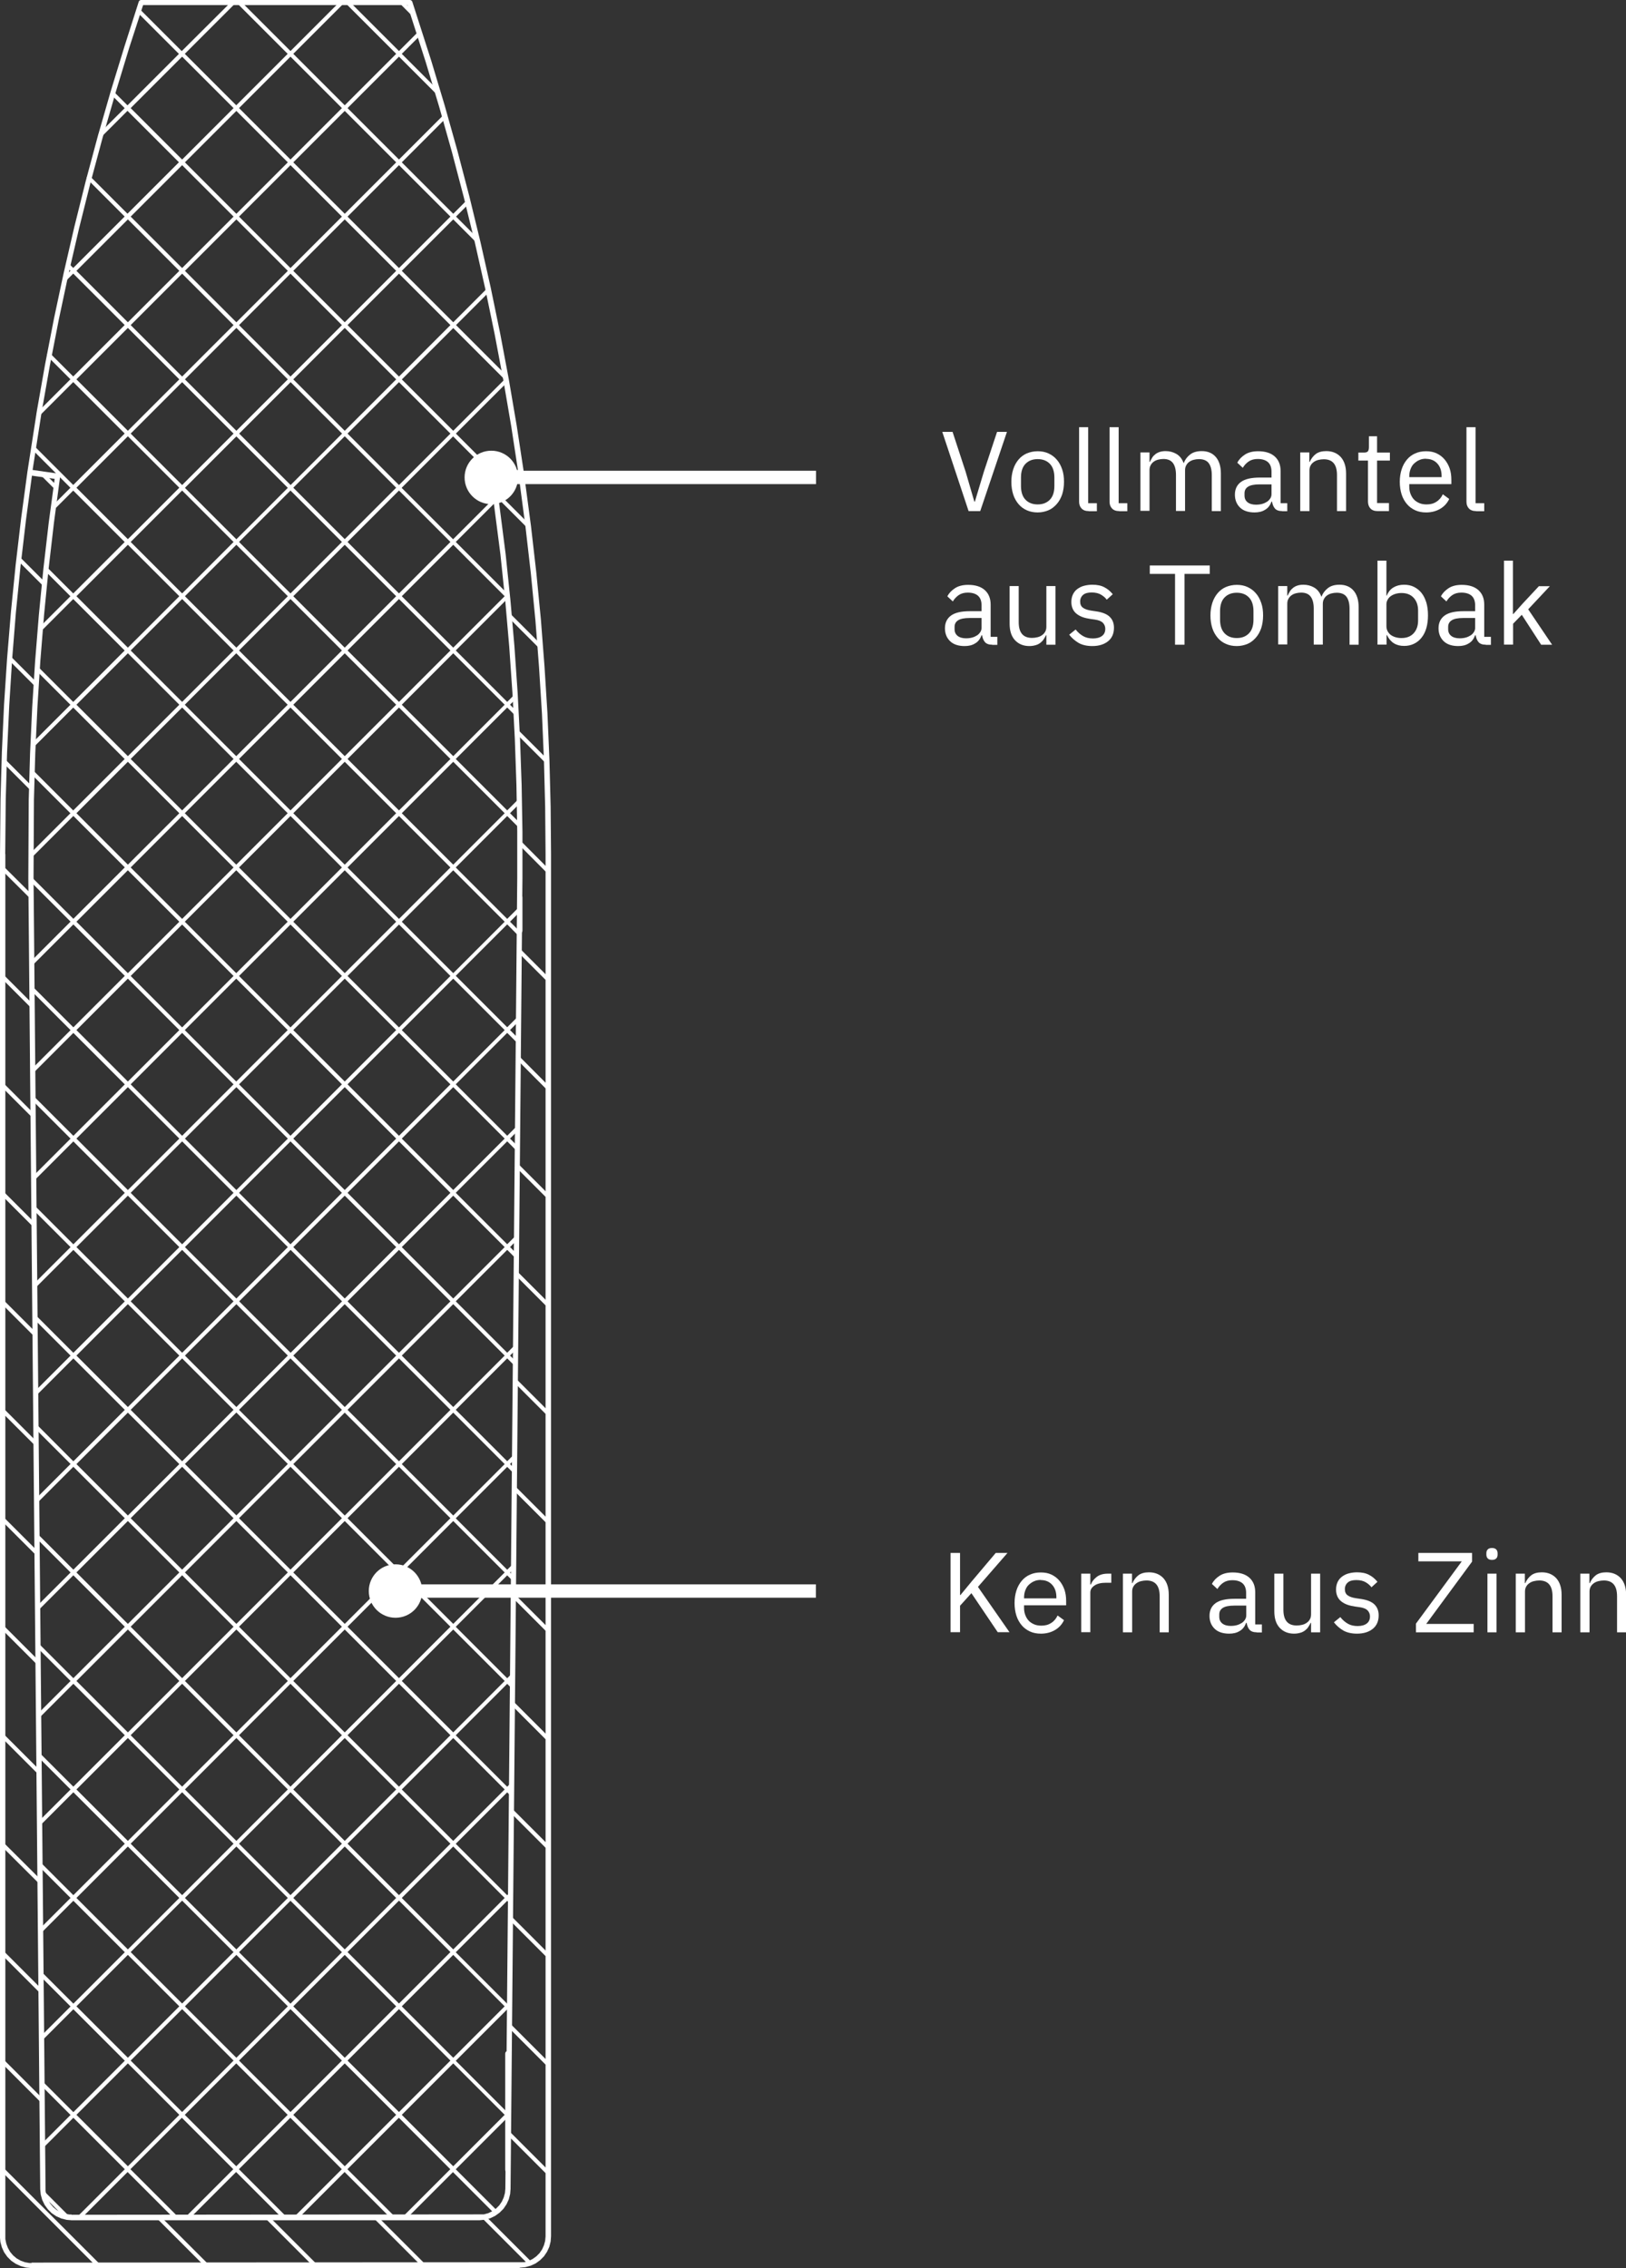 <?xml version="1.0" encoding="UTF-8"?>
<svg xmlns="http://www.w3.org/2000/svg" id="Ebene_2" data-name="Ebene 2" viewBox="0 0 121.69 169.74">
  <rect x="0" y="0" width="121.69" height="169.74" fill="#333333" stroke="none"/>
  <defs>
    <style>
      .cls-1 {
        fill: #fff;
        stroke-width: 0px;
      }
    </style>
  </defs>
  <g id="Ebene_1-2" data-name="Ebene 1">
    <g>
      <path class="cls-1" d="M38.01,162.58c-.11,0-.2-.09-.2-.2v-8.69c0-.11.09-.2.2-.2s.2.09.2.2v8.69c0,.11-.09.2-.2.2ZM38.9,69.85c-.11,0-.2-.09-.2-.2v-2.5c0-.11.09-.2.2-.2s.2.09.2.2v2.5c0,.11-.09.2-.2.2Z"></path>
      <path class="cls-1" d="M38.87,169.74H2.34l-.39-.04-.4-.11-.37-.17-.34-.23-.29-.29-.24-.34-.17-.37-.11-.4-.04-.41H0s0,0,0-.01V63.91h0s.04-4.11.04-4.11l.1-3.51.16-3.51.23-3.5.29-3.5.35-3.49.41-3.49.47-3.48s0,0,0,0l.71-4.57.61-3.46.67-3.45.73-3.43.79-3.42.85-3.41.91-3.39.97-3.37,1.03-3.36L10.38.14s0-.03.02-.04h0s0,0,0,0c.01-.02.03-.05.05-.06.02-.02.05-.03.09-.04.01,0,.03,0,.04,0h20.08s.02,0,.04,0h0s.06.02.09.04c.02.02.04.04.05.06,0,.01.01.03.02.04l1.41,4.39,1.01,3.36.95,3.38.89,3.4.83,3.41.77,3.42.71,3.44.65,3.45.59,3.46.53,3.47h0s0,0,0,0l.54,4.06.4,3.49.34,3.49.27,3.5.22,3.5.15,3.51.09,3.51.03,3.51h0v103.47s0,0,0,0h0s-.03.39-.03.39l-.1.4-.17.37-.23.34-.29.29-.33.24-.37.17-.4.11-.41.04s0,0,0,0h0ZM2.36,169.33l36.86-.03.33-.09.31-.15.28-.2.24-.24.19-.28.14-.31.09-.33.03-.33V63.91h0l-.03-3.5-.09-3.5-.15-3.5-.22-3.5-.27-3.49-.34-3.49-.4-3.48-.51-3.86-1.7.24.72,5.62.36,3.46.3,3.46.24,3.47.18,3.47.12,3.47.06,3.47v3.47s0,0,0,0h0s-.89,98.1-.89,98.1c0,0,0,0,0,0l-.03.37-.1.4-.17.37-.23.34-.29.29-.33.24-.37.18-.4.11-.41.04H5.36l-.37-.03-.4-.1-.38-.17-.34-.23-.29-.29-.24-.33-.18-.37-.11-.4-.04-.4s0,0,0-.01l-.89-98.1h0s.03-5.87.03-5.87l.1-3.47.16-3.47.22-3.46.28-3.46.34-3.46.4-3.45.44-3.25-1.7-.24-.44,3.27-.41,3.48-.35,3.48-.28,3.49-.22,3.5-.16,3.5-.1,3.5-.04,4.1H.4v103.65s.07.34.07.34l.12.32.17.3.22.26.26.22.3.17.32.12.34.06h.17ZM5.37,165.75l30.84-.03.33-.09.31-.15.28-.2.24-.24.19-.28.14-.31.09-.33.03-.32.89-98.1h0v-3.47s-.06-3.47-.06-3.47l-.12-3.46-.18-3.46-.24-3.46-.3-3.45-.36-3.45-.75-5.81s0-.02,0-.03h0c0-.1.07-.18.17-.2l1.89-.27-.5-3.27-.59-3.45-.65-3.44-.71-3.43-.77-3.42-.83-3.4-.89-3.39-.95-3.37-1.01-3.36-1.37-4.26H10.71l-1.04,3.2-1.02,3.35-.97,3.37-.91,3.38-.85,3.4-.79,3.41-.73,3.43-.67,3.44-.61,3.45-.68,4.36,1.89.27c.08.01.14.07.17.14h0s0,0,0,0h0s0,0,0,0h0s0,0,0,0h0s0,.03,0,.05c0,0,0,.02,0,.03h0s-.46,3.44-.46,3.44l-.4,3.44-.34,3.45-.28,3.46-.22,3.46-.16,3.46-.1,3.46-.03,5.86.9,98.28.06.33.12.32.17.29.22.26.26.22.3.17.32.11.34.06h.15Z"></path>
      <path class="cls-1" d="M31.72,169.69s-.08-.01-.11-.04l-3.59-3.59c-.06-.06-.06-.15,0-.21s.15-.06.21,0l3.59,3.59c.06.06.06.15,0,.21-.03.03-.07.04-.11.04ZM15.48,169.69s-.08-.01-.11-.04l-3.59-3.59c-.06-.06-.06-.15,0-.21s.15-.06.21,0l3.59,3.59c.06.06.06.15,0,.21-.03.03-.07.04-.11.04ZM7.36,169.69s-.08-.01-.11-.04L.09,162.48c-.06-.06-.06-.15,0-.21s.15-.06.21,0l7.16,7.16c.06.06.06.15,0,.21-.03.03-.07.04-.11.04ZM23.6,169.69s-.08-.01-.11-.04l-3.59-3.59c-.06-.06-.06-.15,0-.21s.15-.06.21,0l3.59,3.59c.06.06.06.15,0,.21-.03.03-.07.04-.11.04ZM39.68,169.53s-.08-.01-.11-.04l-3.46-3.46c-.06-.06-.06-.15,0-.21s.15-.06.21,0l3.46,3.46c.06.06.06.15,0,.21-.03.03-.07.04-.11.04ZM30.3,166.1s-.08-.01-.11-.04c-.06-.06-.06-.15,0-.21l3.51-3.51-3.85-3.85-3.85,3.85,3.51,3.51c.06.06.06.15,0,.21s-.15.06-.21,0l-3.51-3.51-3.51,3.51c-.06.06-.15.06-.21,0s-.06-.15,0-.21l3.51-3.51-3.85-3.85-3.85,3.85,3.51,3.51c.06.06.06.15,0,.21s-.15.06-.21,0l-3.51-3.51-3.51,3.51c-.06.06-.15.06-.21,0s-.06-.15,0-.21l3.51-3.51-3.85-3.85-3.85,3.85,3.51,3.51c.06.06.06.15,0,.21s-.15.06-.21,0l-3.51-3.51-3.51,3.51c-.06.06-.15.06-.21,0s-.06-.15,0-.21l3.51-3.51-3.85-3.85-2.21,2.21c-.06.06-.15.06-.21,0s-.06-.15,0-.21l2.21-2.21-2.26-2.26c-.06-.06-.06-.15,0-.21s.15-.06.21,0l2.26,2.26,3.85-3.85-3.85-3.85-2.29,2.29c-.06.06-.15.06-.21,0s-.06-.15,0-.21l2.29-2.29-2.33-2.33c-.06-.06-.06-.15,0-.21s.15-.06.21,0l2.33,2.33,3.85-3.85-3.85-3.85-2.36,2.36c-.06.06-.15.06-.21,0s-.06-.15,0-.21l2.36-2.36-2.41-2.41c-.06-.06-.06-.15,0-.21s.15-.06.21,0l2.41,2.41,3.85-3.85-3.85-3.85-2.43,2.43c-.06.06-.15.06-.21,0s-.06-.15,0-.21l2.43-2.43-2.48-2.48c-.06-.06-.06-.15,0-.21s.15-.06.21,0l2.48,2.48,3.85-3.85-3.85-3.85-2.51,2.51c-.06.06-.15.06-.21,0s-.06-.15,0-.21l2.51-2.51-2.55-2.55c-.06-.06-.06-.15,0-.21s.15-.06.21,0l2.55,2.55,3.85-3.85-3.85-3.85-2.58,2.58c-.06.06-.15.06-.21,0s-.06-.15,0-.21l2.58-2.58-2.63-2.63c-.06-.06-.06-.15,0-.21s.15-.06.21,0l2.63,2.63,3.85-3.85-3.85-3.85-2.65,2.65c-.06.06-.15.06-.21,0s-.06-.15,0-.21l2.65-2.65-2.7-2.7c-.06-.06-.06-.15,0-.21s.15-.06.21,0l2.7,2.71,3.85-3.85-3.85-3.85-2.73,2.73c-.06.06-.15.06-.21,0s-.06-.15,0-.21l2.73-2.73-2.78-2.78c-.06-.06-.06-.15,0-.21s.15-.06.21,0l2.78,2.78,3.85-3.85-3.85-3.85-2.8,2.8c-.06.06-.15.06-.21,0s-.06-.15,0-.21l2.8-2.8-2.85-2.85c-.06-.06-.06-.15,0-.21s.15-.06.21,0l2.85,2.85,3.85-3.85-3.85-3.85-2.87,2.87c-.06.06-.15.06-.21,0s-.06-.15,0-.21l2.87-2.87-2.93-2.93c-.06-.06-.06-.15,0-.21s.15-.06.21,0l2.93,2.93,3.85-3.85-3.85-3.85-2.95,2.95c-.06.06-.15.06-.21,0s-.06-.15,0-.21l2.95-2.95-3-3c-.06-.06-.06-.15,0-.21s.15-.06.21,0l3,3,3.85-3.85-3.85-3.85-3.02,3.02c-.06.06-.15.06-.21,0s-.06-.15,0-.21l3.02-3.02-3.08-3.08c-.06-.06-.06-.15,0-.21s.15-.06.21,0l3.08,3.08,3.85-3.85-3.85-3.85-3.09,3.09c-.06.06-.15.06-.21,0s-.06-.15,0-.21l3.08-3.08-2.99-2.99c-.06-.06-.06-.15,0-.21s.15-.06.21,0l2.99,2.99,3.85-3.85-3.85-3.85-2.92,2.92c-.06.06-.15.06-.21,0s-.06-.15,0-.21l2.92-2.92-2.6-2.6c-.06-.06-.06-.15,0-.21s.15-.06.21,0l2.6,2.6,3.85-3.85-3.85-3.85-2.37,2.37c-.06.06-.15.06-.21,0s-.06-.15,0-.21l2.37-2.37-1.94-1.94c-.06-.06-.06-.15,0-.21s.15-.06.21,0l1.94,1.94,3.85-3.85-3.85-3.85-1.39,1.39c-.06.06-.15.06-.21,0s-.06-.15,0-.21l1.39-1.39-2.89-2.89c-.06-.06-.06-.15,0-.21s.15-.06.21,0l2.89,2.89,3.85-3.85-3.85-3.85-2.48,2.48c-.06.06-.15.06-.21,0s-.06-.15,0-.21l2.48-2.48-1.7-1.7c-.06-.06-.06-.15,0-.21s.15-.06.21,0l1.7,1.7,3.85-3.85-3.85-3.85-.55.55c-.06.06-.15.06-.21,0s-.06-.15,0-.21l.55-.55-.31-.31c-.06-.06-.06-.15,0-.21s.15-.06.21,0l.31.31,3.85-3.85-2.79-2.79c-.06-.06-.06-.15,0-.21s.15-.06.21,0l2.79,2.79,3.85-3.85-3.85-3.85-1.93,1.93c-.06.06-.15.06-.21,0s-.06-.15,0-.21l1.93-1.92-1.02-1.02c-.06-.06-.06-.15,0-.21s.15-.06.21,0l1.02,1.02,3.85-3.85-3.14-3.14c-.06-.06-.06-.15,0-.21s.15-.06.21,0l3.14,3.14L17.35.09c.06-.06.15-.06.21,0s.06.15,0,.21l-3.73,3.73,3.85,3.85,3.85-3.85-3.73-3.73c-.06-.06-.06-.15,0-.21s.15-.06.21,0l3.73,3.73L25.47.09c.06-.06.15-.06.21,0s.06.15,0,.21l-3.73,3.73,3.85,3.85,3.85-3.85-3.73-3.73c-.06-.06-.06-.15,0-.21s.15-.06.21,0l3.73,3.73,1.44-1.44c.06-.06.15-.06.21,0s.06.15,0,.21l-1.44,1.44,2.82,2.82c.06.06.06.15,0,.21s-.15.06-.21,0l-2.82-2.82-3.85,3.85,3.85,3.85,3.33-3.33c.06-.06.15-.06.21,0s.06.15,0,.21l-3.33,3.33,3.85,3.85.99-.99c.06-.06.15-.06.21,0s.06.15,0,.21l-.99.99,1.69,1.69c.06.06.06.15,0,.21s-.15.06-.21,0l-1.69-1.69-3.85,3.85,3.85,3.85,2.52-2.52c.06-.06.15-.06.21,0s.06.15,0,.21l-2.52,2.52,3.81,3.81c.06.06.06.15,0,.21.01,0,.03.02.04.03.06.06.06.15,0,.21l-3.86,3.86,3.08,3.08c.06.06.06.15,0,.21s-.15.06-.21,0l-3.08-3.08-3.85,3.85,3.85,3.85,3.11-3.11s.1-.05.15-.04l-.22-.22c-.06-.06-.06-.15,0-.21s.15-.06.21,0l2.45,2.45c.06.06.06.15,0,.21s-.15.06-.21,0l-2.14-2.14c.02.05,0,.11-.04.15l-3.11,3.11,3.95,3.95s.04.07.04.11c0,.04-.01.08-.04.11l-3.95,3.95,3.85,3.85.48-.48c.06-.06.15-.06.21,0s.06.15,0,.21l-.48.48.55.55c.06.06.06.15,0,.21s-.15.06-.21,0l-.55-.55-3.85,3.85,3.85,3.85.79-.79c.06-.06.15-.06.21,0s.06.15,0,.21l-.79.79.82.82c.06.06.06.15,0,.21s-.15.06-.21,0l-.82-.82-3.85,3.85,3.85,3.85.8-.8c.06-.06.15-.06.21,0s.06.15,0,.21l-.8.8.78.78c.06.06.06.15,0,.21s-.15.06-.21,0l-.78-.79-3.85,3.85,3.85,3.85.73-.73c.06-.06.15-.06.21,0s.06.15,0,.21l-.73.73.71.71c.06.06.06.15,0,.21s-.15.06-.21,0l-.71-.71-3.85,3.85,3.85,3.85.65-.65c.06-.06.15-.06.21,0s.06.15,0,.21l-.65.65.64.64c.06.06.06.15,0,.21s-.15.06-.21,0l-.64-.64-3.85,3.85,3.85,3.85.58-.58c.06-.06.15-.06.21,0s.06.15,0,.21l-.58.58.57.57c.06.06.06.15,0,.21s-.15.06-.21,0l-.57-.57-3.85,3.85,3.85,3.85.5-.5c.06-.06.15-.06.21,0s.06.15,0,.21l-.5.5.49.49c.06.06.06.15,0,.21s-.15.06-.21,0l-.49-.49-3.85,3.85,3.85,3.85.43-.43c.06-.06.15-.06.21,0s.06.15,0,.21l-.43.43.42.42c.06.06.06.15,0,.21s-.15.06-.21,0l-.42-.42-3.85,3.85,3.85,3.85.35-.35c.06-.06.15-.06.21,0s.06.15,0,.21l-.35.35.35.35c.06.06.06.15,0,.21s-.15.06-.21,0l-.35-.35-3.85,3.85,3.85,3.85.28-.28c.06-.06.15-.06.21,0s.06.15,0,.21l-.28.28.27.27c.06.06.06.15,0,.21s-.15.06-.21,0l-.27-.27-3.85,3.85,3.85,3.85.21-.21c.06-.06.15-.06.21,0s.06.15,0,.21l-.21.21.2.2c.06.06.06.15,0,.21s-.15.06-.21,0l-.2-.2-3.85,3.85,3.85,3.85.13-.13c.06-.06.15-.06.21,0s.06.15,0,.21l-.13.13.13.13c.06.06.06.15,0,.21s-.15.06-.21,0l-.13-.13-3.85,3.85,3.85,3.85.06-.06c.06-.06.15-.06.21,0s.06.15,0,.21l-.06.06.05.05c.06.06.06.15,0,.21s-.15.06-.21,0l-.05-.05-3.85,3.85,3.85,3.85c.06-.04.14-.04.19.02.05.05.06.14.02.19.04.06.04.14-.02.19-.05.05-.13.06-.19.02l-3.85,3.85,3.1,3.1c.06.06.06.15,0,.21s-.15.06-.21,0l-3.1-3.1-3.51,3.51s-.07.04-.11.04ZM13.83,158.27l3.85,3.85,3.85-3.85-3.85-3.85-3.85,3.85ZM21.95,158.27l3.85,3.85,3.85-3.85-3.85-3.85-3.85,3.85ZM30.07,158.27l3.85,3.85,3.85-3.85-3.85-3.85-3.85,3.85ZM5.72,158.27l3.85,3.85,3.85-3.85-3.85-3.85-3.85,3.85ZM17.89,154.21l3.85,3.85,3.85-3.85-3.85-3.85-3.85,3.85ZM26.01,154.21l3.85,3.85,3.85-3.85-3.85-3.85-3.85,3.85ZM9.78,154.21l3.85,3.85,3.85-3.85-3.85-3.85-3.85,3.85ZM21.95,150.15l3.85,3.85,3.85-3.85-3.85-3.85-3.85,3.85ZM5.72,150.15l3.85,3.85,3.85-3.85-3.85-3.85-3.85,3.85ZM30.07,150.15l3.85,3.85,3.85-3.85-3.85-3.85-3.85,3.85ZM13.84,150.15l3.85,3.85,3.85-3.85-3.85-3.85-3.85,3.85ZM9.78,146.09l3.85,3.85,3.85-3.85-3.85-3.85-3.85,3.85ZM26.01,146.09l3.85,3.85,3.85-3.85-3.85-3.85-3.85,3.85ZM17.89,146.1l3.85,3.85,3.85-3.85-3.85-3.85-3.85,3.85ZM13.84,142.04l3.85,3.85,3.85-3.85-3.85-3.85-3.85,3.85ZM30.07,142.04l3.85,3.85,3.85-3.85-3.85-3.85-3.85,3.85ZM5.72,142.04l3.85,3.85,3.85-3.85-3.85-3.85-3.85,3.85ZM21.95,142.04l3.85,3.85,3.85-3.85-3.85-3.85-3.85,3.85ZM9.78,137.98l3.85,3.85,3.85-3.85-3.85-3.85-3.85,3.85ZM17.89,137.98l3.85,3.85,3.85-3.85-3.85-3.85-3.85,3.85ZM26.01,137.98l3.85,3.85,3.85-3.85-3.85-3.85-3.85,3.85ZM5.72,133.92l3.85,3.85,3.85-3.85-3.85-3.85-3.85,3.85ZM21.95,133.92l3.85,3.85,3.85-3.85-3.85-3.85-3.85,3.85ZM13.84,133.92l3.85,3.85,3.85-3.85-3.85-3.85-3.85,3.85ZM30.07,133.92l3.85,3.85,3.85-3.85-3.85-3.85-3.85,3.85ZM26.01,129.86l3.85,3.85,3.85-3.85-3.85-3.85-3.85,3.85ZM17.89,129.86l3.85,3.85,3.85-3.85-3.85-3.85-3.85,3.85ZM9.78,129.86l3.85,3.85,3.85-3.85-3.85-3.85-3.85,3.85ZM5.72,125.8l3.85,3.85,3.85-3.85-3.85-3.85-3.85,3.85ZM21.95,125.8l3.85,3.85,3.85-3.85-3.85-3.85-3.85,3.85ZM30.07,125.8l3.85,3.85,3.85-3.85-3.85-3.85-3.85,3.85ZM13.84,125.8l3.85,3.85,3.85-3.85-3.85-3.85-3.85,3.85ZM9.78,121.74l3.85,3.85,3.85-3.85-3.85-3.85-3.85,3.85ZM17.89,121.74l3.85,3.85,3.85-3.85-3.85-3.85-3.85,3.85ZM26.01,121.74l3.85,3.85,3.85-3.85-3.85-3.85-3.85,3.85ZM30.07,117.68l3.85,3.85,3.85-3.85-3.85-3.85-3.85,3.85ZM13.84,117.68l3.85,3.85,3.85-3.85-3.85-3.85-3.85,3.85ZM5.72,117.68l3.85,3.85,3.85-3.85-3.85-3.85-3.85,3.85ZM21.95,117.68l3.85,3.85,3.85-3.85-3.85-3.85-3.85,3.85ZM26.01,113.62l3.85,3.85,3.85-3.85-3.85-3.85-3.85,3.85ZM17.89,113.62l3.85,3.85,3.85-3.85-3.85-3.85-3.85,3.85ZM9.78,113.62l3.85,3.85,3.85-3.85-3.85-3.85-3.85,3.85ZM21.95,109.57l3.85,3.85,3.85-3.85-3.85-3.85-3.85,3.85ZM5.72,109.57l3.85,3.85,3.85-3.85-3.85-3.85-3.85,3.85ZM13.84,109.56l3.85,3.85,3.85-3.85-3.85-3.85-3.85,3.85ZM30.07,109.57l3.85,3.85,3.85-3.85-3.85-3.85-3.85,3.85ZM17.89,105.51l3.85,3.85,3.85-3.85-3.85-3.85-3.85,3.85ZM26.01,105.51l3.85,3.85,3.85-3.85-3.85-3.85-3.85,3.85ZM9.78,105.51l3.85,3.85,3.85-3.85-3.85-3.85-3.85,3.85ZM13.84,101.45l3.85,3.85,3.85-3.85-3.85-3.85-3.85,3.85ZM5.72,101.45l3.85,3.85,3.85-3.85-3.85-3.85-3.85,3.85ZM30.07,101.45l3.85,3.85,3.85-3.85-3.85-3.85-3.85,3.85ZM21.95,101.45l3.85,3.85,3.85-3.85-3.85-3.85-3.85,3.85ZM9.78,97.39l3.85,3.85,3.85-3.85-3.85-3.85-3.85,3.85ZM17.9,97.39l3.85,3.85,3.85-3.85-3.85-3.85-3.85,3.85ZM26.01,97.39l3.85,3.85,3.85-3.85-3.85-3.85-3.85,3.85ZM5.72,93.33l3.85,3.85,3.85-3.85-3.85-3.85-3.85,3.85ZM13.84,93.33l3.85,3.85,3.85-3.85-3.85-3.85-3.85,3.85ZM30.07,93.33l3.85,3.85,3.85-3.85-3.85-3.85-3.85,3.85ZM21.95,93.33l3.85,3.85,3.85-3.85-3.85-3.85-3.85,3.85ZM26.01,89.27l3.85,3.85,3.85-3.85-3.85-3.85-3.85,3.85ZM17.89,89.27l3.85,3.85,3.85-3.85-3.85-3.85-3.85,3.85ZM9.78,89.27l3.85,3.85,3.85-3.85-3.85-3.85-3.85,3.85ZM21.95,85.21l3.85,3.85,3.85-3.85-3.85-3.85-3.85,3.85ZM30.07,85.21l3.85,3.85,3.85-3.85-3.85-3.85-3.85,3.85ZM13.84,85.21l3.85,3.85,3.85-3.85-3.85-3.85-3.85,3.85ZM5.72,85.21l3.85,3.85,3.85-3.85-3.85-3.85-3.85,3.85ZM26.01,81.15l3.85,3.85,3.85-3.85-3.85-3.85-3.85,3.85ZM17.89,81.15l3.85,3.85,3.85-3.85-3.85-3.85-3.85,3.85ZM9.78,81.15l3.85,3.85,3.85-3.85-3.85-3.85-3.85,3.85ZM30.07,77.09l3.85,3.85,3.85-3.85-3.85-3.85-3.85,3.85ZM13.83,77.09l3.85,3.85,3.85-3.85-3.85-3.85-3.85,3.85ZM21.95,77.09l3.85,3.85,3.85-3.85-3.85-3.85-3.85,3.85ZM5.72,77.09l3.85,3.85,3.85-3.85-3.85-3.85-3.85,3.85ZM26.01,73.04l3.85,3.85,3.85-3.85-3.85-3.85-3.85,3.85ZM9.78,73.04l3.85,3.85,3.85-3.85-3.85-3.85-3.85,3.85ZM17.89,73.04l3.85,3.85,3.85-3.85-3.85-3.85-3.85,3.85ZM30.07,68.98l3.85,3.85,3.85-3.85-3.85-3.85-3.85,3.85ZM21.95,68.98l3.85,3.85,3.85-3.85-3.85-3.85-3.85,3.85ZM13.83,68.98l3.85,3.85,3.85-3.85-3.85-3.85-3.85,3.85ZM5.72,68.98l3.85,3.85,3.85-3.85-3.85-3.85-3.85,3.85ZM26.01,64.92l3.85,3.85,3.85-3.85-3.85-3.85-3.85,3.85ZM17.89,64.92l3.85,3.85,3.85-3.85-3.85-3.85-3.85,3.85ZM9.78,64.92l3.85,3.85,3.85-3.85-3.85-3.85-3.85,3.85ZM30.07,60.86l3.85,3.85,3.85-3.85-3.85-3.85-3.85,3.85ZM21.95,60.86l3.85,3.85,3.85-3.85-3.85-3.85-3.85,3.85ZM13.83,60.86l3.85,3.85,3.85-3.85-3.85-3.85-3.85,3.85ZM5.72,60.86l3.85,3.85,3.85-3.85-3.85-3.85-3.85,3.85ZM26.01,56.8l3.85,3.85,3.85-3.85-3.85-3.85-3.85,3.85ZM17.89,56.8l3.85,3.85,3.85-3.85-3.85-3.85-3.85,3.85ZM9.78,56.8l3.85,3.85,3.85-3.85-3.85-3.85-3.85,3.85ZM30.07,52.74l3.85,3.85,3.85-3.85-3.85-3.85-3.85,3.85ZM21.95,52.74l3.85,3.85,3.85-3.85-3.85-3.85-3.85,3.85ZM5.72,52.74l3.85,3.85,3.85-3.85-3.85-3.85-3.85,3.85ZM13.83,52.74l3.85,3.85,3.85-3.85-3.85-3.85-3.85,3.85ZM26.01,48.68l3.85,3.85,3.85-3.85-3.85-3.85-3.85,3.85ZM9.78,48.68l3.85,3.85,3.85-3.85-3.85-3.85-3.85,3.85ZM17.89,48.68l3.85,3.85,3.85-3.85-3.85-3.85-3.85,3.85ZM30.07,44.62l3.85,3.85,3.85-3.85-3.85-3.85-3.85,3.85ZM21.95,44.62l3.85,3.85,3.85-3.85-3.85-3.85-3.85,3.85ZM13.84,44.62l3.85,3.85,3.85-3.85-3.85-3.85-3.85,3.85ZM5.72,44.62l3.85,3.85,3.85-3.85-3.85-3.85-3.85,3.85ZM17.89,40.56l3.85,3.85,3.85-3.85-3.85-3.85-3.85,3.85ZM9.78,40.56l3.85,3.85,3.85-3.85-3.85-3.85-3.85,3.85ZM26.01,40.56l3.85,3.85,3.85-3.85-3.85-3.85-3.85,3.85ZM13.84,36.51l3.85,3.85,3.85-3.85-3.85-3.85-3.85,3.85ZM5.72,36.5l3.85,3.85,3.85-3.85-3.85-3.85-3.85,3.85ZM21.95,36.5l3.85,3.85,3.85-3.85-3.85-3.85-3.85,3.85ZM9.78,32.45l3.85,3.85,3.85-3.85-3.85-3.85-3.85,3.85ZM26.01,32.45l3.85,3.85,3.85-3.85-3.85-3.85-3.85,3.85ZM17.9,32.45l3.85,3.85,3.85-3.85-3.85-3.85-3.85,3.85ZM21.95,28.39l3.85,3.85,3.85-3.85-3.85-3.85-3.85,3.85ZM5.72,28.39l3.85,3.85,3.85-3.85-3.85-3.85-3.85,3.85ZM30.07,28.39l3.85,3.85,3.85-3.85s-.03-.02-.04-.03l-3.81-3.81-3.85,3.85ZM13.84,28.39l3.85,3.85,3.85-3.85-3.85-3.85-3.85,3.85ZM17.89,24.33l3.85,3.85,3.85-3.85-3.85-3.85-3.85,3.85ZM26.01,24.33l3.85,3.85,3.85-3.85-3.85-3.85-3.85,3.85ZM9.78,24.33l3.85,3.85,3.85-3.85-3.85-3.85-3.85,3.85ZM21.95,20.27l3.85,3.85,3.85-3.85-3.85-3.85-3.85,3.85ZM13.84,20.27l3.85,3.85,3.85-3.85-3.85-3.85-3.85,3.85ZM5.72,20.27l3.85,3.85,3.85-3.85-3.85-3.85-3.85,3.85ZM9.78,16.21l3.85,3.85,3.85-3.85-3.85-3.85-3.85,3.85ZM26.01,16.21l3.85,3.85,3.85-3.85-3.85-3.85-3.85,3.85ZM17.89,16.21l3.85,3.85,3.85-3.85-3.85-3.85-3.85,3.85ZM13.84,12.15l3.85,3.85,3.85-3.85-3.85-3.85-3.85,3.85ZM21.95,12.15l3.85,3.85,3.85-3.85-3.85-3.85-3.85,3.85ZM9.78,8.09l3.85,3.85,3.85-3.85-3.85-3.85-3.85,3.85ZM17.89,8.09l3.85,3.85,3.85-3.85-3.85-3.85-3.85,3.85ZM5.04,166.07s-.08-.01-.11-.04l-1.8-1.8c-.06-.06-.06-.15,0-.21s.15-.06.21,0l1.8,1.8c.06.06.06.15,0,.21-.03.03-.07.04-.11.04ZM41.03,162.76s-.08-.01-.11-.04l-2.98-2.98c-.06-.06-.06-.15,0-.21s.15-.06.21,0l2.98,2.98c.06.06.06.15,0,.21-.03.03-.07.04-.11.04ZM3.15,157.36s-.08-.01-.11-.04l-2.95-2.95c-.06-.06-.06-.15,0-.21s.15-.06.21,0l2.95,2.95c.06.06.06.15,0,.21-.03.03-.07.04-.11.04ZM41.03,154.64s-.08-.01-.11-.04l-2.9-2.9c-.06-.06-.06-.15,0-.21s.15-.06.21,0l2.9,2.9c.06.06.06.15,0,.21-.03.03-.07.04-.11.04ZM3.08,149.17s-.08-.01-.11-.04l-2.88-2.88c-.06-.06-.06-.15,0-.21s.15-.06.21,0l2.88,2.88c.06.06.06.15,0,.21-.03.03-.07.04-.11.04ZM41.03,146.52s-.08-.01-.11-.04l-2.83-2.83c-.06-.06-.06-.15,0-.21s.15-.06.21,0l2.83,2.83c.06.06.06.15,0,.21-.03.03-.07.04-.11.04ZM3,140.97s-.08-.01-.11-.04l-2.81-2.8c-.06-.06-.06-.15,0-.21s.15-.06.21,0l2.81,2.8c.06.06.06.15,0,.21-.03.03-.07.04-.11.04ZM41.03,138.41s-.08-.01-.11-.04l-2.76-2.76c-.06-.06-.06-.15,0-.21s.15-.06.21,0l2.76,2.76c.06.06.06.15,0,.21-.03.03-.07.04-.11.04ZM2.93,132.78s-.08-.01-.11-.04l-2.73-2.73c-.06-.06-.06-.15,0-.21s.15-.06.21,0l2.73,2.73c.06.06.06.15,0,.21-.03.03-.07.04-.11.04ZM41.03,130.29s-.08-.01-.11-.04l-2.68-2.68c-.06-.06-.06-.15,0-.21s.15-.06.21,0l2.68,2.68c.06.06.06.15,0,.21-.03.03-.07.04-.11.04ZM2.86,124.59s-.08-.01-.11-.04l-2.66-2.66c-.06-.06-.06-.15,0-.21s.15-.06.21,0l2.66,2.66c.06.06.06.15,0,.21-.03.03-.07.04-.11.04ZM41.03,122.17s-.08-.01-.11-.04l-2.61-2.61c-.06-.06-.06-.15,0-.21s.15-.06.21,0l2.61,2.61c.06.06.06.15,0,.21-.03.03-.07.04-.11.04ZM2.78,116.4s-.08-.01-.11-.04l-2.58-2.58c-.06-.06-.06-.15,0-.21s.15-.06.21,0l2.58,2.58c.06.06.06.15,0,.21-.03.03-.07.04-.11.04ZM41.03,114.05s-.08-.01-.11-.04l-2.54-2.54c-.06-.06-.06-.15,0-.21s.15-.06.21,0l2.54,2.54c.06.06.06.15,0,.21-.03.03-.07.04-.11.04ZM2.71,108.2s-.08-.01-.11-.04l-2.51-2.51c-.06-.06-.06-.15,0-.21s.15-.06.21,0l2.51,2.51c.06.06.06.15,0,.21-.03.03-.07.04-.11.04ZM41.03,105.94s-.08-.01-.11-.04l-2.46-2.46c-.06-.06-.06-.15,0-.21s.15-.06.21,0l2.46,2.46c.06.06.06.15,0,.21-.03.03-.07.04-.11.04ZM2.63,100.01s-.08-.01-.11-.04l-2.43-2.43c-.06-.06-.06-.15,0-.21s.15-.06.21,0l2.43,2.43c.06.06.06.15,0,.21-.03.03-.07.04-.11.04ZM41.03,97.82s-.08-.01-.11-.04l-2.39-2.39c-.06-.06-.06-.15,0-.21s.15-.06.21,0l2.39,2.39c.06.06.06.15,0,.21-.03.03-.07.04-.11.04ZM2.56,91.82s-.08-.01-.11-.04l-2.36-2.36c-.06-.06-.06-.15,0-.21s.15-.06.21,0l2.36,2.36c.06.06.06.15,0,.21-.03.03-.07.04-.11.04ZM41.03,89.7s-.08-.01-.11-.04l-2.32-2.32c-.06-.06-.06-.15,0-.21s.15-.06.21,0l2.32,2.32c.06.06.06.15,0,.21-.03.03-.07.04-.11.04ZM2.48,83.63s-.08-.01-.11-.04l-2.28-2.28c-.06-.06-.06-.15,0-.21s.15-.06.21,0l2.28,2.28c.06.06.06.15,0,.21-.03.03-.07.04-.11.04ZM41.03,81.58s-.08-.01-.11-.04l-2.24-2.25c-.06-.06-.06-.15,0-.21s.15-.06.21,0l2.24,2.25c.06.06.06.15,0,.21-.03.03-.07.04-.11.04ZM2.41,75.44s-.08-.01-.11-.04l-2.21-2.21c-.06-.06-.06-.15,0-.21s.15-.06.21,0l2.21,2.21c.06.06.06.15,0,.21-.03.03-.07.04-.11.04ZM41.03,73.46s-.08-.01-.11-.04l-2.17-2.17c-.06-.06-.06-.15,0-.21s.15-.06.21,0l2.17,2.17c.06.06.06.15,0,.21-.03.03-.07.04-.11.04ZM2.33,67.24s-.08-.01-.11-.04l-2.14-2.13c-.06-.06-.06-.15,0-.21s.15-.06.21,0l2.14,2.13c.06.06.06.15,0,.21-.03.03-.07.04-.11.04ZM41.03,65.35s-.08-.01-.11-.04l-2.11-2.12c-.06-.06-.06-.15,0-.21s.15-.06.21,0l2.11,2.12c.06.06.06.15,0,.21-.03.03-.07.04-.11.04ZM2.37,59.16s-.08-.01-.11-.04l-2.05-2.05c-.06-.06-.06-.15,0-.21s.15-.06.21,0l2.05,2.05c.06.06.06.15,0,.21-.03.03-.07.04-.11.04ZM40.91,57.11s-.08-.01-.11-.04l-2.2-2.2c-.06-.06-.06-.15,0-.21s.15-.06.21,0l2.2,2.2c.06.06.06.15,0,.21-.03.03-.07.04-.11.04ZM2.72,51.39s-.08-.01-.11-.04l-1.98-1.98c-.06-.06-.06-.15,0-.21s.15-.06.21,0l1.98,1.98c.06.06.06.15,0,.21-.03.03-.07.04-.11.04ZM40.42,48.51s-.08-.01-.11-.04l-2.31-2.31c-.06-.06-.06-.15,0-.21s.15-.06.21,0l2.31,2.31c.06.06.06.15,0,.21-.03.03-.07.04-.11.04ZM3.34,43.89s-.08-.01-.11-.04l-1.92-1.92c-.06-.06-.06-.15,0-.21s.15-.06.21,0l1.92,1.92c.06.06.06.15,0,.21-.03.03-.07.04-.11.04ZM4.21,36.65s-.08-.01-.11-.04l-1-1c-.06-.06-.06-.15,0-.21s.15-.06.21,0l1,1c.06.06.06.15,0,.21-.03.03-.07.04-.11.04ZM30.94,1.21s-.08-.01-.11-.04l-.86-.86c-.06-.06-.06-.15,0-.21s.15-.06.21,0l.86.86c.06.06.06.15,0,.21-.03.03-.07.04-.11.04Z"></path>
      <g>
        <path class="cls-1" d="M72.49,38.25l-1.97-5.93h.77l.98,2.99.65,2.23h.04l.67-2.23.99-2.99h.74l-2,5.93h-.87Z"></path>
        <path class="cls-1" d="M77.66,38.35c-.29,0-.56-.05-.81-.16s-.45-.26-.62-.46-.31-.44-.4-.72-.14-.6-.14-.95.05-.66.14-.94.23-.53.4-.73.38-.36.62-.46.51-.16.81-.16.56.05.8.16.45.26.62.46c.18.2.31.44.41.73.1.28.14.6.14.94s-.05.67-.14.95c-.1.28-.23.52-.41.72-.18.2-.38.36-.62.46s-.51.16-.8.16ZM77.66,37.75c.37,0,.67-.11.9-.34s.35-.57.35-1.04v-.63c0-.46-.12-.81-.35-1.04-.23-.23-.53-.34-.9-.34s-.67.11-.9.34c-.23.23-.35.57-.35,1.04v.63c0,.46.12.81.35,1.04s.53.34.9.34Z"></path>
        <path class="cls-1" d="M81.48,38.25c-.24,0-.42-.07-.54-.2-.12-.13-.18-.3-.18-.5v-5.58h.68v5.69h.65v.6h-.6Z"></path>
        <path class="cls-1" d="M83.76,38.25c-.24,0-.42-.07-.54-.2-.12-.13-.18-.3-.18-.5v-5.58h.68v5.69h.65v.6h-.6Z"></path>
        <path class="cls-1" d="M85.35,38.25v-4.39h.68v.71h.03c.05-.11.11-.22.17-.32.06-.1.14-.18.24-.26.09-.07.2-.13.33-.17.12-.04.27-.06.44-.06.29,0,.56.07.8.21s.42.36.54.68h.02c.08-.24.23-.44.45-.62.22-.18.51-.27.89-.27.45,0,.8.15,1.05.44.25.29.38.7.38,1.24v2.81h-.68v-2.7c0-.39-.08-.69-.23-.89-.15-.2-.4-.3-.73-.3-.14,0-.27.02-.39.05-.12.03-.23.08-.33.15-.1.07-.17.15-.23.26-.06.1-.09.23-.09.37v3.05h-.68v-2.7c0-.39-.08-.69-.23-.89-.15-.2-.39-.3-.71-.3-.14,0-.27.02-.39.05-.12.03-.24.08-.33.15-.1.07-.17.15-.23.26-.06.1-.09.23-.09.37v3.05h-.68Z"></path>
        <path class="cls-1" d="M95.96,38.25c-.26,0-.44-.07-.55-.2s-.18-.31-.21-.51h-.04c-.1.27-.25.48-.48.61-.22.14-.48.2-.79.2-.46,0-.83-.12-1.08-.36s-.39-.56-.39-.97.15-.73.45-.95c.3-.22.77-.33,1.42-.33h.87v-.43c0-.31-.08-.55-.25-.71-.17-.16-.43-.25-.78-.25-.27,0-.49.06-.67.18s-.33.28-.45.48l-.41-.38c.12-.24.31-.44.57-.61s.59-.25.99-.25c.53,0,.95.13,1.24.39.29.26.44.62.44,1.09v2.41h.5v.6h-.38ZM94,37.77c.17,0,.33-.02.47-.06.14-.04.26-.1.37-.17.1-.07.18-.16.24-.26.06-.1.08-.2.08-.31v-.72h-.9c-.39,0-.68.06-.85.17-.18.11-.27.28-.27.49v.18c0,.22.08.38.23.5s.37.18.63.18Z"></path>
        <path class="cls-1" d="M97.31,38.25v-4.39h.68v.71h.03c.11-.25.26-.44.45-.59.2-.15.46-.22.79-.22.45,0,.81.15,1.08.44.26.29.4.7.4,1.24v2.81h-.68v-2.7c0-.79-.33-1.18-.99-1.18-.14,0-.27.02-.4.05s-.24.08-.34.15c-.1.07-.18.15-.24.26-.06.1-.09.23-.09.37v3.05h-.68Z"></path>
        <path class="cls-1" d="M103.1,38.25c-.24,0-.42-.07-.54-.2-.12-.13-.18-.31-.18-.52v-3.06h-.72v-.6h.41c.15,0,.25-.03.3-.09.05-.06.08-.16.08-.31v-.82h.61v1.22h.96v.6h-.96v3.18h.89v.6h-.85Z"></path>
        <path class="cls-1" d="M106.73,38.35c-.3,0-.57-.05-.81-.16-.24-.11-.45-.26-.62-.46-.17-.2-.31-.44-.4-.72-.09-.28-.14-.6-.14-.95s.05-.66.14-.94c.09-.28.23-.53.4-.73.17-.2.38-.36.62-.46.24-.11.51-.16.81-.16s.56.05.79.16.43.26.59.45c.16.19.29.41.38.67s.13.54.13.86v.32h-3.15v.2c0,.19.03.36.09.52s.14.3.25.42c.11.12.25.21.41.28s.34.1.55.1c.28,0,.52-.06.73-.2.21-.13.37-.32.48-.56l.48.35c-.14.3-.36.55-.66.73s-.66.28-1.07.28ZM106.73,34.33c-.19,0-.36.03-.51.1-.15.06-.28.16-.4.27s-.2.26-.26.42c-.06.16-.09.34-.09.53v.06h2.42v-.09c0-.39-.11-.7-.32-.93-.21-.23-.49-.35-.85-.35Z"></path>
        <path class="cls-1" d="M110.47,38.25c-.24,0-.42-.07-.54-.2-.12-.13-.18-.3-.18-.5v-5.58h.68v5.69h.65v.6h-.6Z"></path>
      </g>
      <g>
        <path class="cls-1" d="M74.26,48.25c-.26,0-.44-.07-.55-.2s-.18-.31-.21-.51h-.04c-.1.27-.25.48-.48.61-.22.14-.48.2-.79.2-.46,0-.83-.12-1.08-.36s-.39-.56-.39-.97.15-.73.45-.95c.3-.22.77-.33,1.42-.33h.87v-.43c0-.31-.08-.55-.25-.71-.17-.16-.43-.25-.78-.25-.27,0-.49.06-.67.18s-.33.28-.45.48l-.41-.38c.12-.24.31-.44.57-.61s.59-.25.99-.25c.53,0,.95.13,1.24.39.29.26.44.62.44,1.09v2.41h.5v.6h-.38ZM72.3,47.77c.17,0,.33-.02.47-.06.14-.04.26-.1.37-.17.1-.07.18-.16.24-.26.06-.1.08-.2.08-.31v-.72h-.9c-.39,0-.68.06-.85.17-.18.11-.27.28-.27.49v.18c0,.22.08.38.23.5s.37.18.63.18Z"></path>
        <path class="cls-1" d="M78.31,47.54h-.03c-.05.1-.1.2-.17.3-.06.1-.15.19-.24.26-.1.08-.21.14-.35.18-.14.04-.29.07-.48.07-.45,0-.81-.15-1.08-.44-.27-.29-.4-.7-.4-1.24v-2.81h.68v2.7c0,.79.33,1.18,1,1.18.14,0,.27-.02.4-.05s.24-.08.34-.15.18-.15.24-.26c.06-.1.09-.23.09-.38v-3.04h.68v4.39h-.68v-.71Z"></path>
        <path class="cls-1" d="M81.75,48.35c-.41,0-.75-.08-1.02-.23-.27-.16-.51-.36-.71-.62l.48-.39c.17.22.36.38.57.5s.45.17.73.17.51-.06.68-.19c.16-.12.24-.3.24-.53,0-.17-.06-.32-.17-.44s-.31-.21-.6-.25l-.35-.05c-.2-.03-.39-.07-.56-.13s-.32-.14-.45-.24c-.13-.1-.23-.22-.3-.37s-.11-.32-.11-.53c0-.21.04-.4.12-.57.08-.16.19-.3.33-.4s.3-.19.5-.24c.19-.05.4-.08.62-.08.36,0,.66.06.9.19.24.12.45.3.63.52l-.45.41c-.1-.14-.24-.26-.42-.37s-.42-.17-.71-.17-.5.06-.64.18c-.14.12-.22.29-.22.5s.07.37.22.47c.14.1.35.17.62.21l.34.05c.49.07.83.21,1.04.42s.31.48.31.81c0,.42-.14.76-.43,1-.29.24-.69.37-1.19.37Z"></path>
        <path class="cls-1" d="M88.65,42.95v5.3h-.71v-5.3h-1.89v-.63h4.49v.63h-1.89Z"></path>
        <path class="cls-1" d="M92.56,48.35c-.29,0-.56-.05-.81-.16s-.45-.26-.62-.46-.31-.44-.4-.72-.14-.6-.14-.95.05-.66.14-.94.23-.53.4-.73.38-.36.62-.46.51-.16.81-.16.56.05.8.16.45.26.62.46c.18.2.31.44.41.73.1.28.14.6.14.94s-.05.67-.14.95c-.1.28-.23.52-.41.72-.18.2-.38.36-.62.46s-.51.16-.8.16ZM92.56,47.75c.37,0,.67-.11.9-.34s.35-.57.35-1.04v-.63c0-.46-.12-.81-.35-1.04-.23-.23-.53-.34-.9-.34s-.67.11-.9.34c-.23.23-.35.57-.35,1.04v.63c0,.46.12.81.35,1.04s.53.34.9.34Z"></path>
        <path class="cls-1" d="M95.66,48.25v-4.39h.68v.71h.03c.05-.11.11-.22.17-.32.06-.1.14-.18.24-.26.09-.07.2-.13.33-.17.12-.04.27-.06.44-.06.29,0,.56.07.8.21s.42.36.54.68h.02c.08-.24.23-.44.45-.62.22-.18.51-.27.89-.27.45,0,.8.15,1.05.44.25.29.38.7.38,1.24v2.81h-.68v-2.7c0-.39-.08-.69-.23-.89-.15-.2-.4-.3-.73-.3-.14,0-.27.02-.39.05-.12.03-.23.08-.33.15-.1.07-.17.15-.23.26-.06.1-.09.23-.09.37v3.05h-.68v-2.7c0-.39-.08-.69-.23-.89-.15-.2-.39-.3-.71-.3-.14,0-.27.02-.39.05-.12.03-.24.08-.33.15-.1.07-.17.15-.23.26-.06.1-.09.23-.09.37v3.05h-.68Z"></path>
        <path class="cls-1" d="M103.08,41.96h.68v2.61h.03c.11-.28.28-.48.5-.61s.48-.2.79-.2c.27,0,.52.05.74.16s.41.26.57.46c.16.2.27.44.36.72.08.28.12.6.12.95s-.04.67-.12.95c-.08.28-.2.52-.36.72-.16.2-.34.35-.57.46s-.47.16-.74.16c-.6,0-1.02-.27-1.28-.81h-.03v.71h-.68v-6.29ZM104.89,47.75c.39,0,.69-.12.91-.36.22-.24.33-.56.33-.95v-.75c0-.39-.11-.71-.33-.95-.22-.24-.52-.36-.91-.36-.15,0-.3.02-.44.06s-.26.1-.36.17-.18.16-.24.27-.09.22-.09.34v1.64c0,.14.03.27.09.38.06.11.14.21.24.28s.22.13.36.17.28.06.44.06Z"></path>
        <path class="cls-1" d="M111.2,48.25c-.26,0-.44-.07-.55-.2s-.18-.31-.21-.51h-.04c-.1.27-.25.48-.48.61-.22.14-.48.2-.79.2-.46,0-.83-.12-1.08-.36s-.39-.56-.39-.97.15-.73.45-.95c.3-.22.77-.33,1.42-.33h.87v-.43c0-.31-.08-.55-.25-.71-.17-.16-.43-.25-.78-.25-.27,0-.49.06-.67.18s-.33.28-.45.48l-.41-.38c.12-.24.31-.44.57-.61s.59-.25.99-.25c.53,0,.95.13,1.24.39.29.26.44.62.44,1.09v2.41h.5v.6h-.38ZM109.24,47.77c.17,0,.33-.02.47-.06.14-.04.26-.1.37-.17.1-.07.18-.16.24-.26.06-.1.08-.2.08-.31v-.72h-.9c-.39,0-.68.06-.85.17-.18.11-.27.28-.27.49v.18c0,.22.08.38.23.5s.37.18.63.18Z"></path>
        <path class="cls-1" d="M112.55,41.96h.68v3.99h.03l.67-.75,1.24-1.33h.82l-1.62,1.73,1.79,2.65h-.82l-1.45-2.24-.65.67v1.56h-.68v-6.29Z"></path>
      </g>
      <g>
        <path class="cls-1" d="M72.69,119.24l-.84.93v1.98h-.71v-5.93h.71v3.15h.03l.85-1.03,1.79-2.12h.88l-2.21,2.54,2.36,3.39h-.88l-1.97-2.92Z"></path>
        <path class="cls-1" d="M77.9,122.26c-.3,0-.57-.05-.81-.16-.24-.11-.45-.26-.62-.46-.17-.2-.31-.44-.4-.72-.09-.28-.14-.6-.14-.95s.05-.66.14-.94c.09-.28.23-.53.4-.73.17-.2.38-.36.62-.46.24-.11.51-.16.81-.16s.56.05.79.16.43.26.59.45c.16.19.29.41.38.67s.13.54.13.86v.32h-3.15v.2c0,.19.03.36.09.52s.14.3.25.42c.11.12.25.21.41.28s.34.1.55.1c.28,0,.52-.06.73-.2.21-.13.37-.32.48-.56l.48.35c-.14.3-.36.55-.66.73s-.66.28-1.07.28ZM77.9,118.24c-.19,0-.36.03-.51.1-.15.06-.28.16-.4.27s-.2.26-.26.42c-.06.16-.09.34-.09.53v.06h2.42v-.09c0-.39-.11-.7-.32-.93-.21-.23-.49-.35-.85-.35Z"></path>
        <path class="cls-1" d="M80.92,122.16v-4.39h.68v.81h.04c.08-.21.22-.4.43-.56.2-.16.48-.25.84-.25h.26v.68h-.4c-.37,0-.66.07-.86.21-.21.14-.31.31-.31.52v2.97h-.68Z"></path>
        <path class="cls-1" d="M84.04,122.16v-4.39h.68v.71h.03c.11-.25.26-.44.45-.59.2-.15.46-.22.79-.22.45,0,.81.15,1.08.44.26.29.4.7.4,1.24v2.81h-.68v-2.7c0-.79-.33-1.18-.99-1.18-.14,0-.27.02-.4.05s-.24.08-.34.15c-.1.07-.18.15-.24.26-.06.1-.09.23-.09.37v3.05h-.68Z"></path>
        <path class="cls-1" d="M94.06,122.16c-.26,0-.44-.07-.55-.2s-.18-.31-.21-.51h-.04c-.1.27-.25.48-.48.61-.22.14-.48.2-.79.2-.46,0-.83-.12-1.08-.36s-.39-.56-.39-.97.15-.73.45-.95c.3-.22.77-.33,1.42-.33h.87v-.43c0-.31-.08-.55-.25-.71-.17-.16-.43-.25-.78-.25-.27,0-.49.06-.67.18s-.33.28-.45.48l-.41-.38c.12-.24.31-.44.57-.61s.59-.25.99-.25c.53,0,.95.13,1.24.39.29.26.44.62.44,1.09v2.41h.5v.6h-.38ZM92.11,121.68c.17,0,.33-.02.47-.06.14-.04.26-.1.37-.17.1-.07.18-.16.24-.26.06-.1.08-.2.08-.31v-.72h-.9c-.39,0-.68.06-.85.17-.18.11-.27.28-.27.49v.18c0,.22.08.38.23.5s.37.18.63.18Z"></path>
        <path class="cls-1" d="M98.12,121.45h-.03c-.05.1-.1.2-.17.3-.06.1-.15.19-.24.26-.1.08-.21.14-.35.18-.14.04-.29.07-.48.07-.45,0-.81-.15-1.08-.44-.27-.29-.4-.7-.4-1.24v-2.81h.68v2.7c0,.79.33,1.18,1,1.18.14,0,.27-.02.4-.05s.24-.08.34-.15.18-.15.24-.26c.06-.1.09-.23.09-.38v-3.04h.68v4.39h-.68v-.71Z"></path>
        <path class="cls-1" d="M101.56,122.26c-.41,0-.75-.08-1.02-.23-.27-.16-.51-.36-.71-.62l.48-.39c.17.22.36.38.57.5s.45.17.73.17.51-.06.68-.19c.16-.12.24-.3.24-.53,0-.17-.06-.32-.17-.44s-.31-.21-.6-.25l-.35-.05c-.2-.03-.39-.07-.56-.13s-.32-.14-.45-.24c-.13-.1-.23-.22-.3-.37s-.11-.32-.11-.53c0-.21.04-.4.12-.57.08-.16.19-.3.33-.4s.3-.19.5-.24c.19-.05.4-.08.62-.08.36,0,.66.06.9.19.24.12.45.3.63.52l-.45.41c-.1-.14-.24-.26-.42-.37s-.42-.17-.71-.17-.5.06-.64.18c-.14.12-.22.29-.22.5s.07.37.22.47c.14.1.35.17.62.21l.34.05c.49.07.83.21,1.04.42s.31.48.31.81c0,.42-.14.76-.43,1-.29.24-.69.37-1.19.37Z"></path>
        <path class="cls-1" d="M110.29,122.16h-4.32v-.65l3.43-4.66h-3.25v-.63h4.02v.65l-3.43,4.66h3.55v.63Z"></path>
        <path class="cls-1" d="M111.66,116.74c-.15,0-.25-.04-.32-.11-.06-.07-.1-.16-.1-.28v-.11c0-.11.03-.21.1-.28.06-.07.17-.11.32-.11s.25.04.32.11c.06.07.1.16.1.28v.11c0,.11-.03.21-.1.28-.07.07-.17.11-.32.11ZM111.32,117.77h.68v4.39h-.68v-4.39Z"></path>
        <path class="cls-1" d="M113.44,122.16v-4.39h.68v.71h.03c.11-.25.26-.44.45-.59.2-.15.46-.22.79-.22.45,0,.81.15,1.08.44.26.29.4.7.4,1.24v2.81h-.68v-2.7c0-.79-.33-1.18-.99-1.18-.14,0-.27.02-.4.05s-.24.08-.34.15c-.1.07-.18.15-.24.26-.06.1-.09.23-.09.37v3.05h-.68Z"></path>
        <path class="cls-1" d="M118.27,122.16v-4.39h.68v.71h.03c.11-.25.26-.44.45-.59.2-.15.46-.22.79-.22.45,0,.81.15,1.08.44.26.29.4.7.4,1.24v2.81h-.68v-2.7c0-.79-.33-1.18-.99-1.18-.14,0-.27.02-.4.05s-.24.08-.34.15c-.1.07-.18.15-.24.26-.06.1-.09.23-.09.37v3.05h-.68Z"></path>
      </g>
      <rect class="cls-1" x="36.77" y="35.23" width="24.3" height="1"></rect>
      <path class="cls-1" d="M36.77,33.73c-1.11,0-2,.9-2,2s.89,2,2,2,2-.89,2-2-.9-2-2-2"></path>
      <rect class="cls-1" x="29.6" y="118.57" width="31.46" height="1"></rect>
      <path class="cls-1" d="M29.6,117.07c-1.11,0-2,.9-2,2s.89,2,2,2,2-.89,2-2-.9-2-2-2"></path>
    </g>
  </g>
</svg>
